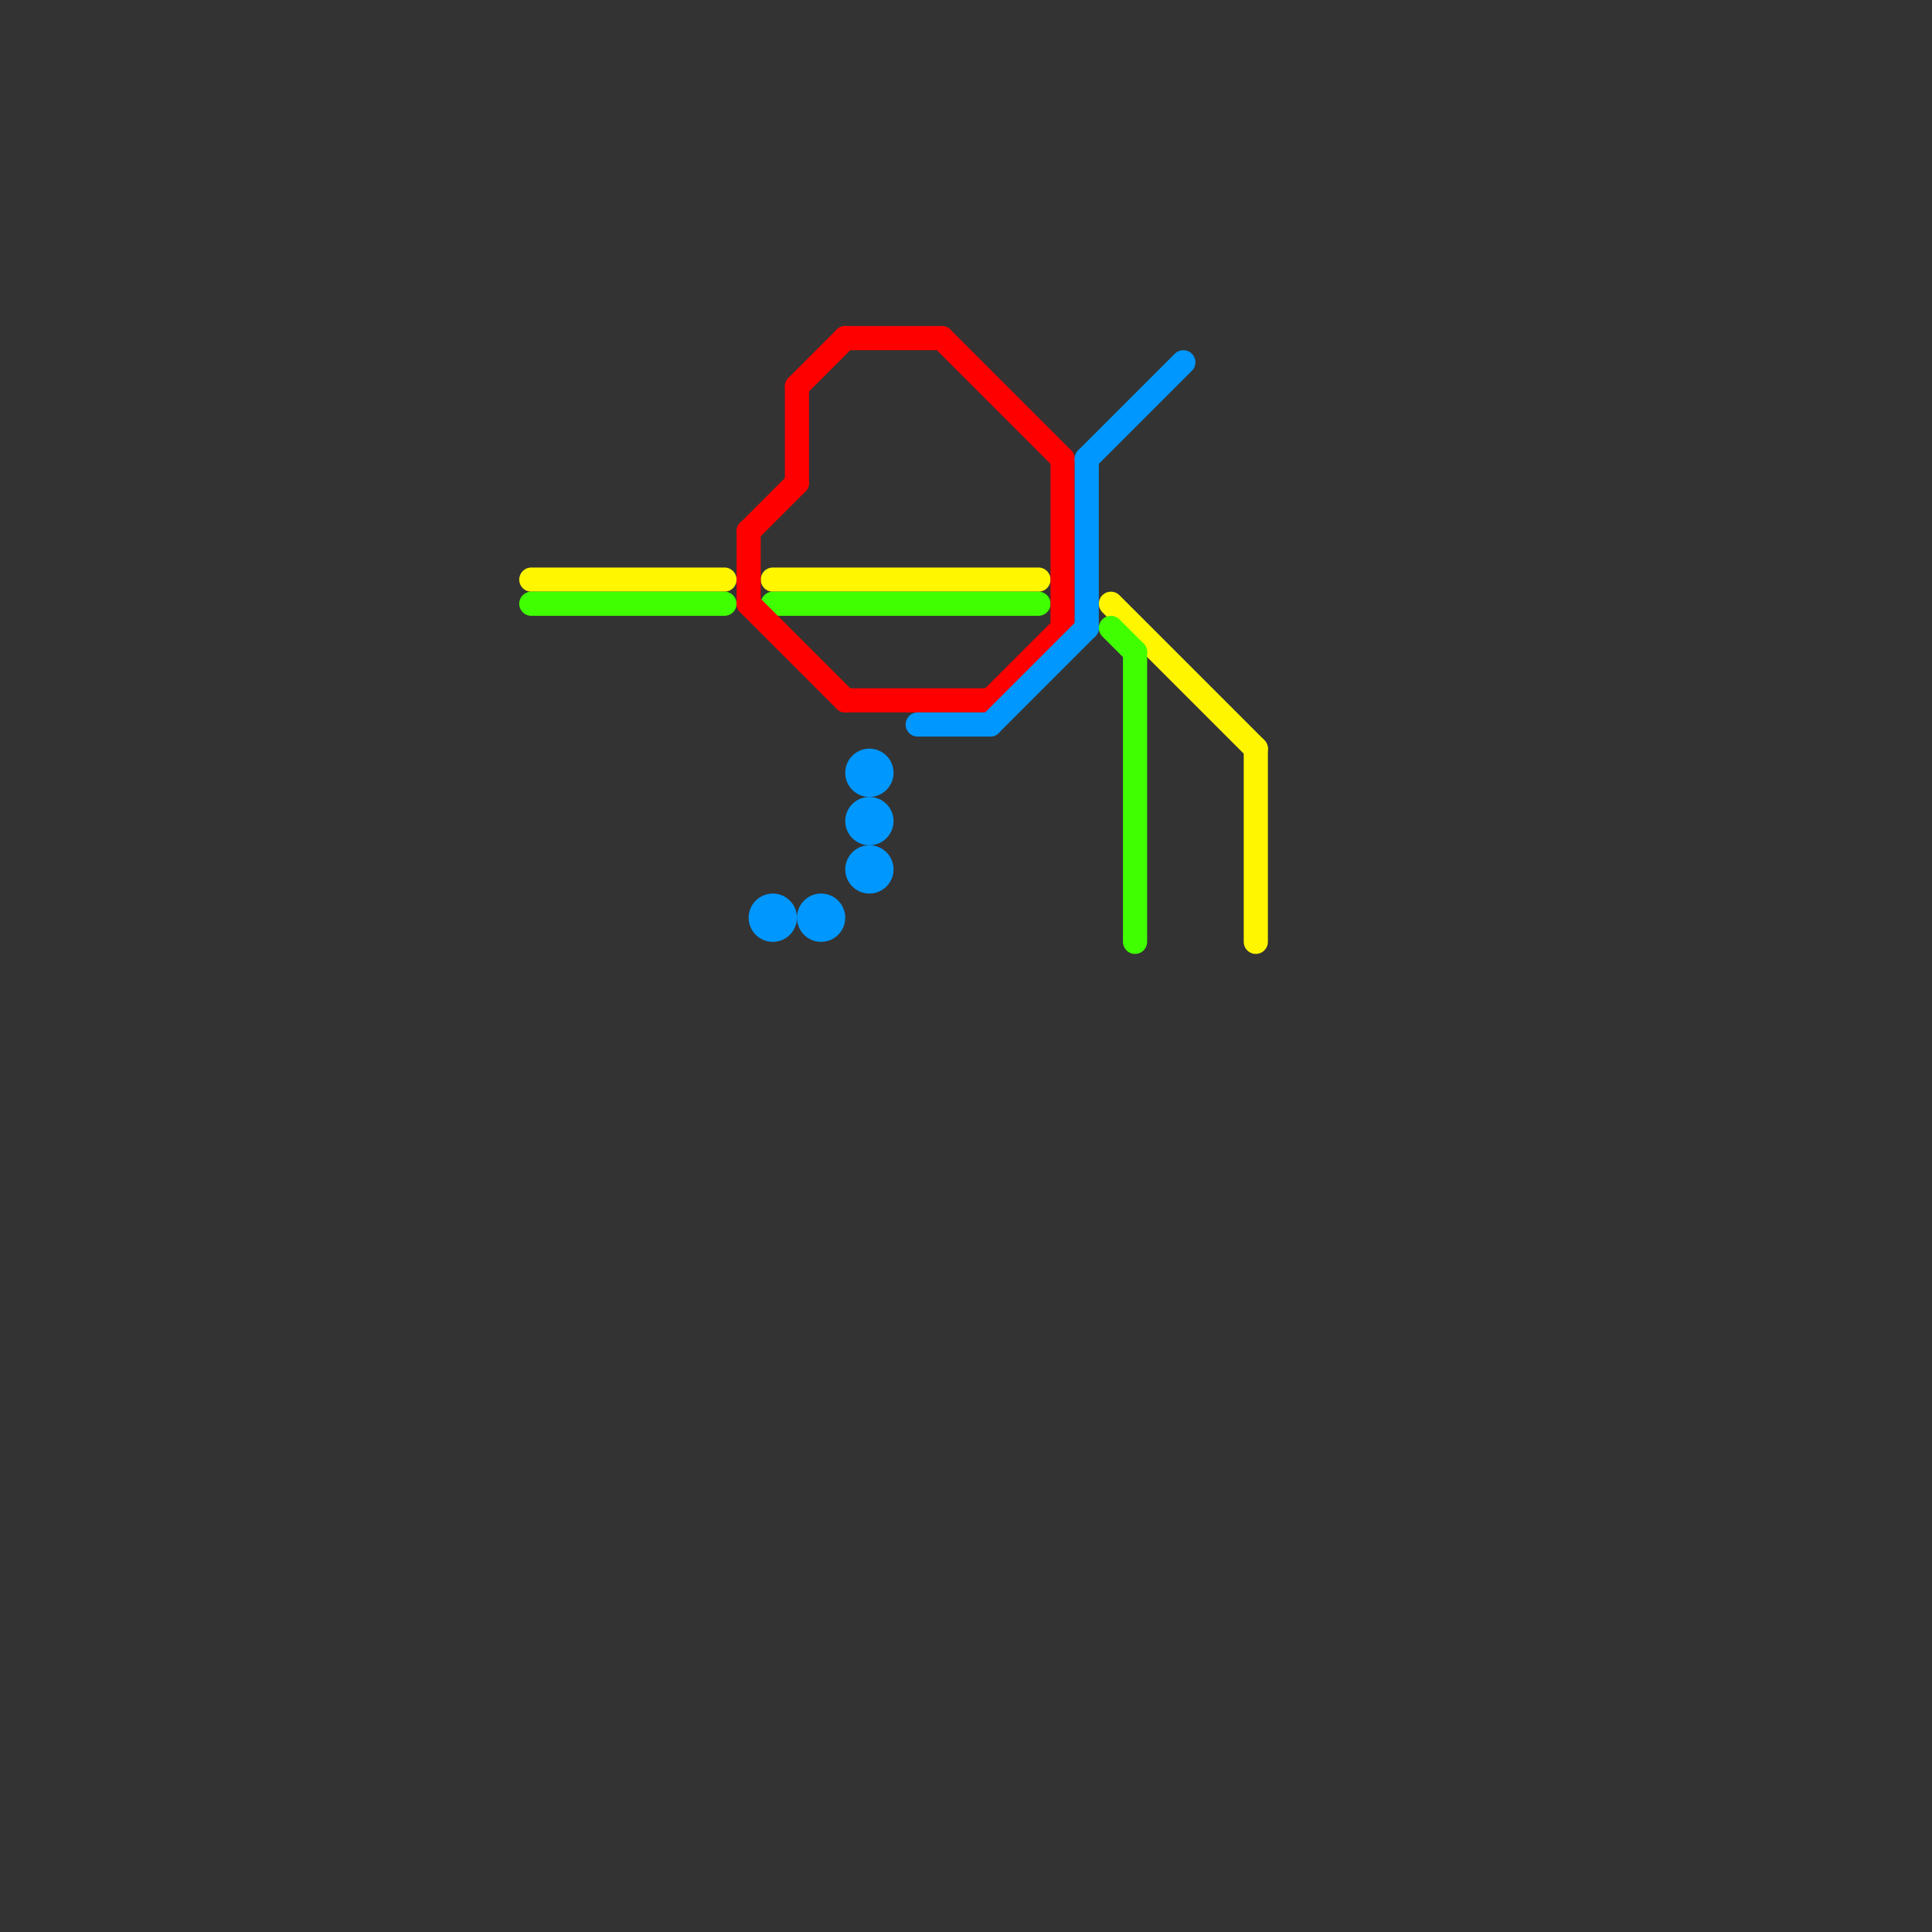 
<svg version="1.1" xmlns="http://www.w3.org/2000/svg" viewBox="0 0 80 80">
<rect x="0" y="0" width="80" height="80" fill="#333333" stroke="none"/>
<style>text { font: 1px Helvetica; font-weight: 600; white-space: pre; dominant-baseline: central; } line { stroke-width: 1; fill: none; stroke-linecap: round; stroke-linejoin: round; } .c0 { stroke: #fff600 } .c1 { stroke: #40ff00 } .c2 { stroke: #ff0000 } .c3 { stroke: #0097ff }</style><defs><g id="wm-xf"><circle r="1.2" fill="#000"/><circle r="0.9" fill="#fff"/><circle r="0.6" fill="#000"/><circle r="0.3" fill="#fff"/></g><g id="wm"><circle r="0.6" fill="#000"/><circle r="0.3" fill="#fff"/></g></defs><line class="c0" x1="32" y1="24" x2="43" y2="24"/><line class="c0" x1="46" y1="25" x2="52" y2="31"/><line class="c0" x1="22" y1="24" x2="30" y2="24"/><line class="c0" x1="52" y1="31" x2="52" y2="39"/><line class="c1" x1="46" y1="26" x2="47" y2="27"/><line class="c1" x1="22" y1="25" x2="30" y2="25"/><line class="c1" x1="32" y1="25" x2="43" y2="25"/><line class="c1" x1="47" y1="27" x2="47" y2="39"/><line class="c2" x1="31" y1="25" x2="35" y2="29"/><line class="c2" x1="44" y1="19" x2="44" y2="26"/><line class="c2" x1="33" y1="16" x2="35" y2="14"/><line class="c2" x1="31" y1="22" x2="31" y2="25"/><line class="c2" x1="35" y1="14" x2="39" y2="14"/><line class="c2" x1="41" y1="29" x2="44" y2="26"/><line class="c2" x1="33" y1="16" x2="33" y2="20"/><line class="c2" x1="39" y1="14" x2="44" y2="19"/><line class="c2" x1="31" y1="22" x2="33" y2="20"/><line class="c2" x1="35" y1="29" x2="41" y2="29"/><line class="c3" x1="38" y1="30" x2="41" y2="30"/><line class="c3" x1="45" y1="19" x2="49" y2="15"/><line class="c3" x1="41" y1="30" x2="45" y2="26"/><line class="c3" x1="45" y1="19" x2="45" y2="26"/><circle cx="36" cy="34" r="1" fill="#0097ff" /><circle cx="36" cy="36" r="1" fill="#0097ff" /><circle cx="36" cy="32" r="1" fill="#0097ff" /><circle cx="34" cy="38" r="1" fill="#0097ff" /><circle cx="32" cy="38" r="1" fill="#0097ff" />
</svg>
